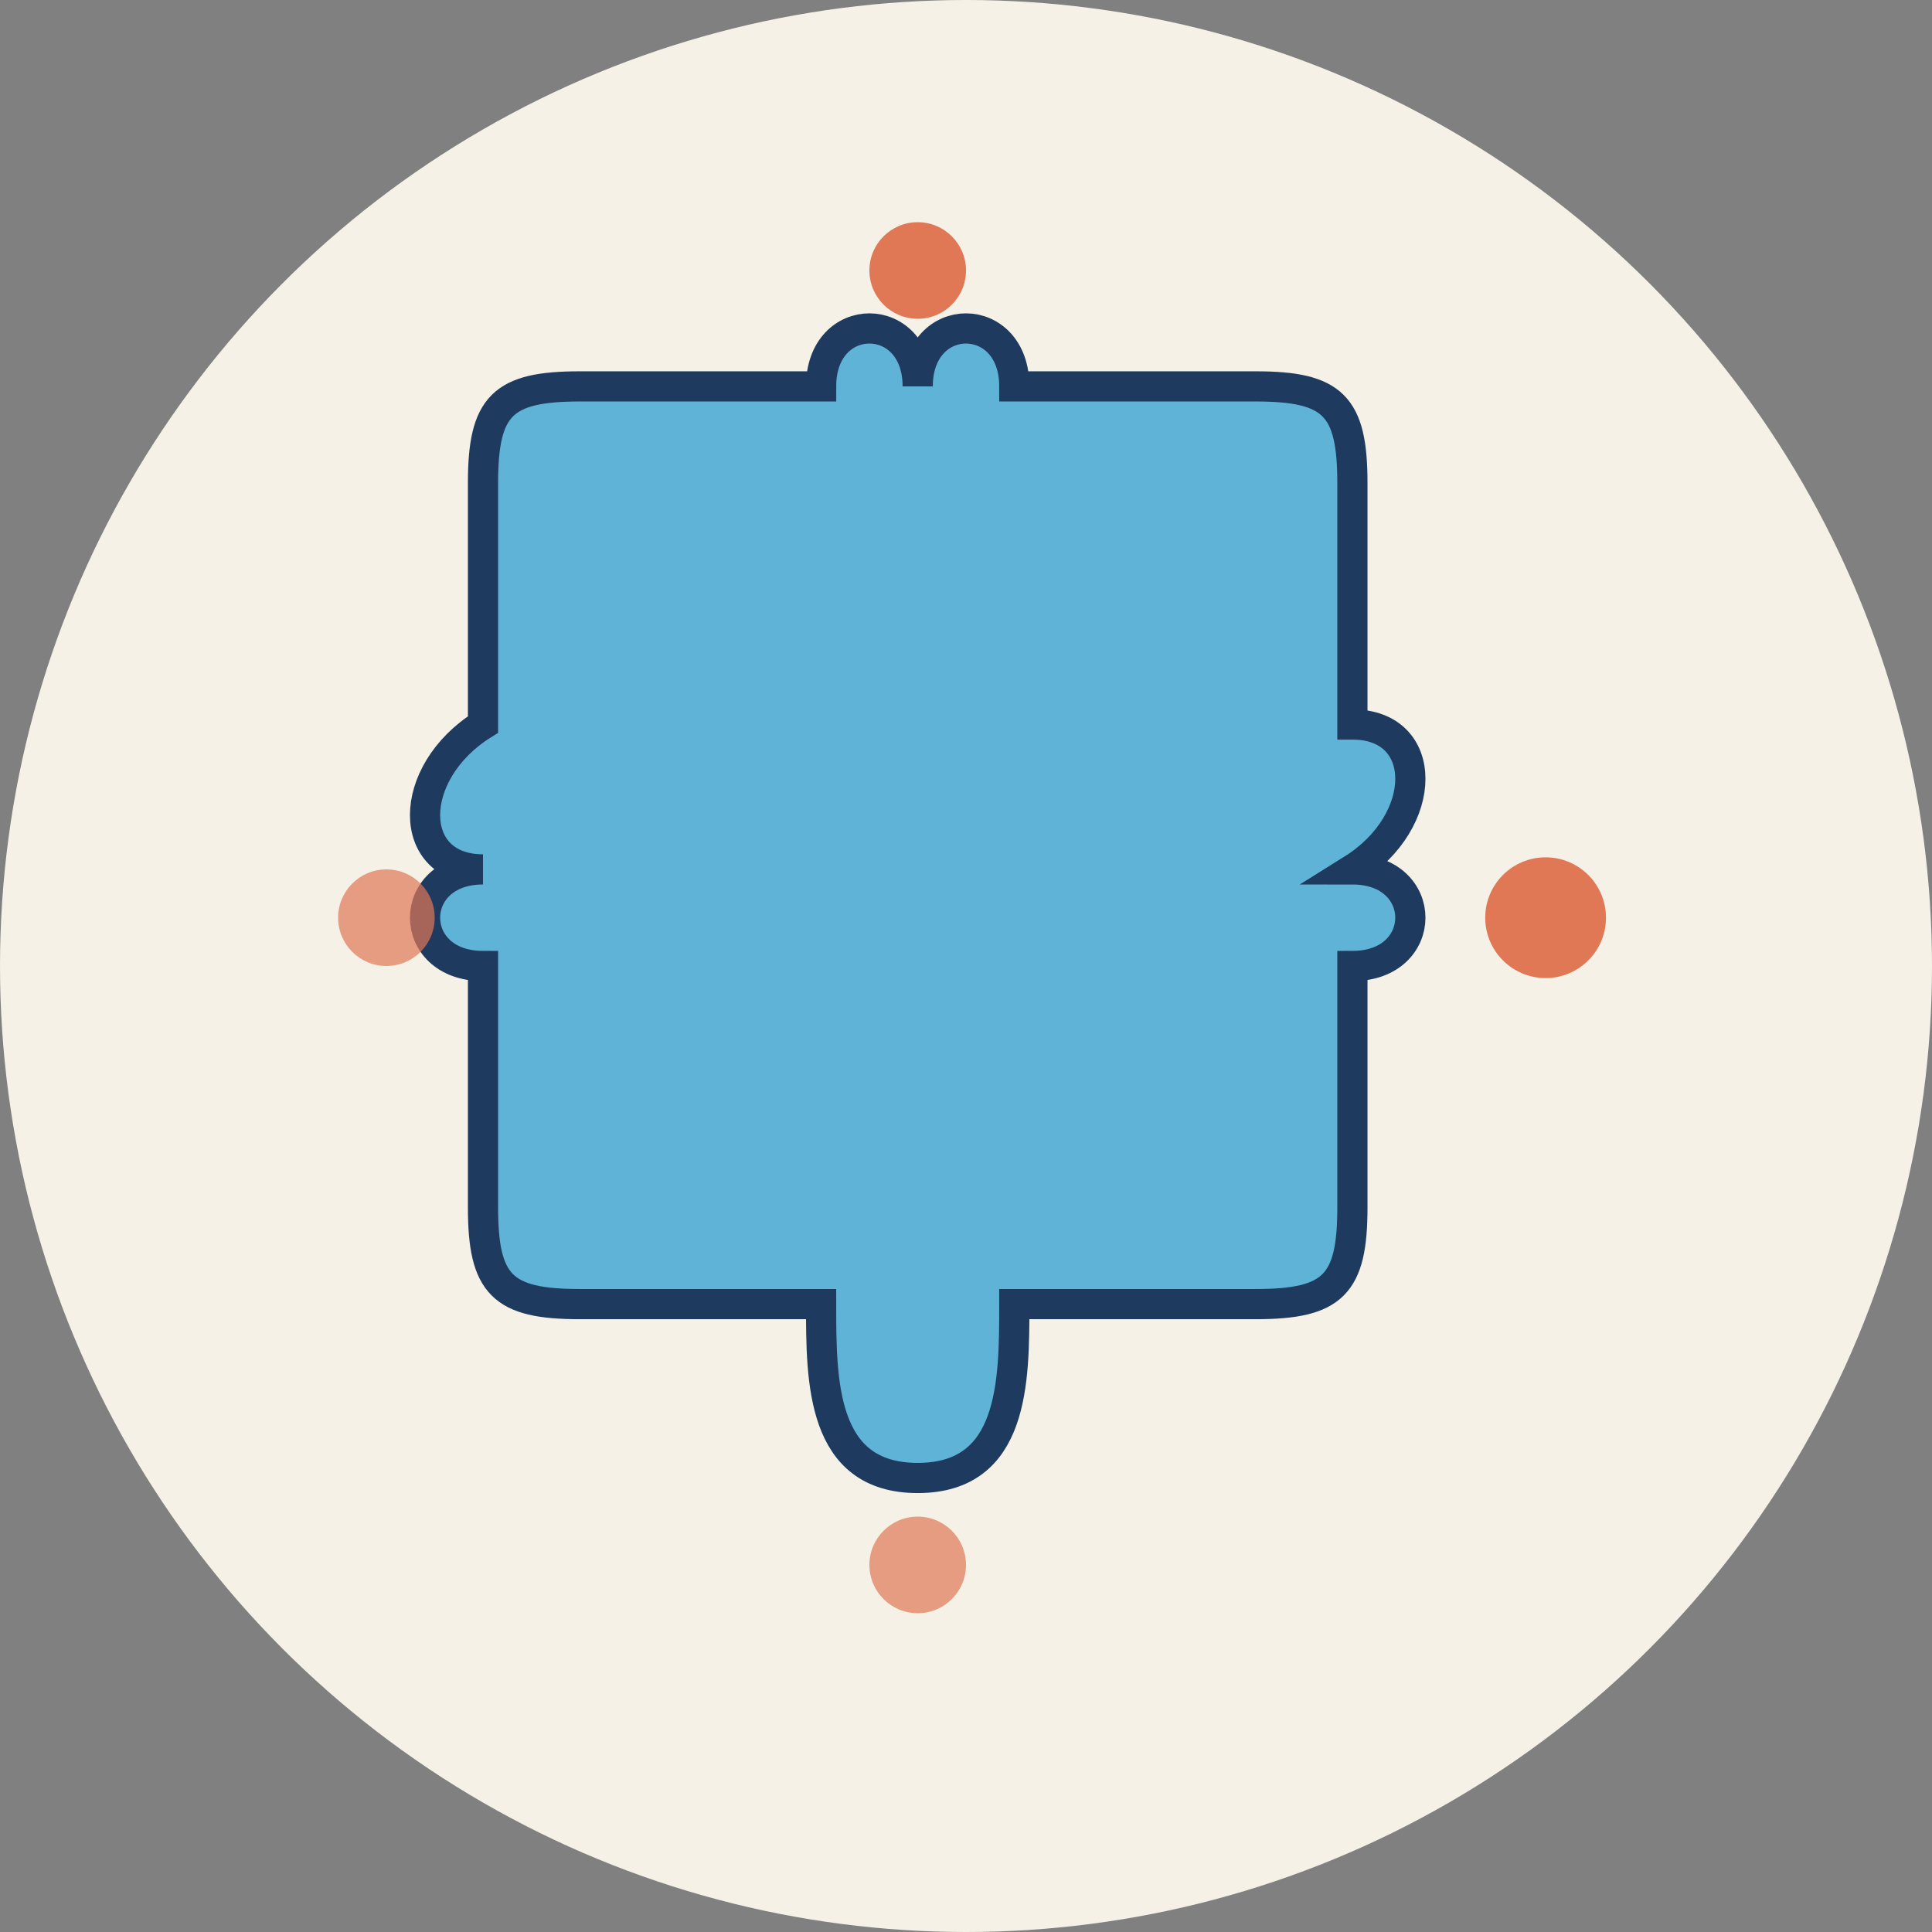 <svg width="32" height="32" viewBox="0 0 32 32" xmlns="http://www.w3.org/2000/svg">
  <rect x="0" y="0" width="32" height="32" fill="#808080" stroke="none"/>
  <!-- Fond circulaire beige -->
  <circle cx="16" cy="16" r="16" fill="#f5f1e6"/>
  
  <!-- Pièce de puzzle bleue -->
  <path
    d="M 9.6 6.4 L 13.6 6.4 C 13.6 5.12 15.2 5.12 15.2 6.4 C 15.2 5.12 16.8 5.12 16.8 6.4 L 20.8 6.4 C 22.08 6.4 22.4 6.72 22.4 8 L 22.4 12 C 23.68 12 23.68 13.6 22.4 14.4 C 23.68 14.4 23.68 16 22.4 16 L 22.4 20 C 22.4 21.28 22.08 21.6 20.8 21.6 L 16.8 21.6 C 16.8 22.88 16.8 24.48 15.2 24.48 C 13.6 24.48 13.6 22.88 13.6 21.6 L 9.6 21.6 C 8.32 21.6 8 21.28 8 20 L 8 16 C 6.72 16 6.72 14.4 8 14.4 C 6.72 14.4 6.72 12.8 8 12 L 8 8 C 8 6.72 8.32 6.4 9.6 6.4 Z"
    fill="#5eb3d6"
    stroke="#1e3a5f"
    stroke-width="0.5"
  />
  
  <!-- Points décoratifs -->
  <circle cx="25.6" cy="15.2" r="1" fill="#e07856"/>
  <circle cx="6.4" cy="15.2" r="0.8" fill="#e07856" opacity="0.7"/>
  <circle cx="15.2" cy="4.48" r="0.8" fill="#e07856"/>
  <circle cx="15.2" cy="25.92" r="0.8" fill="#e07856" opacity="0.7"/>
</svg>